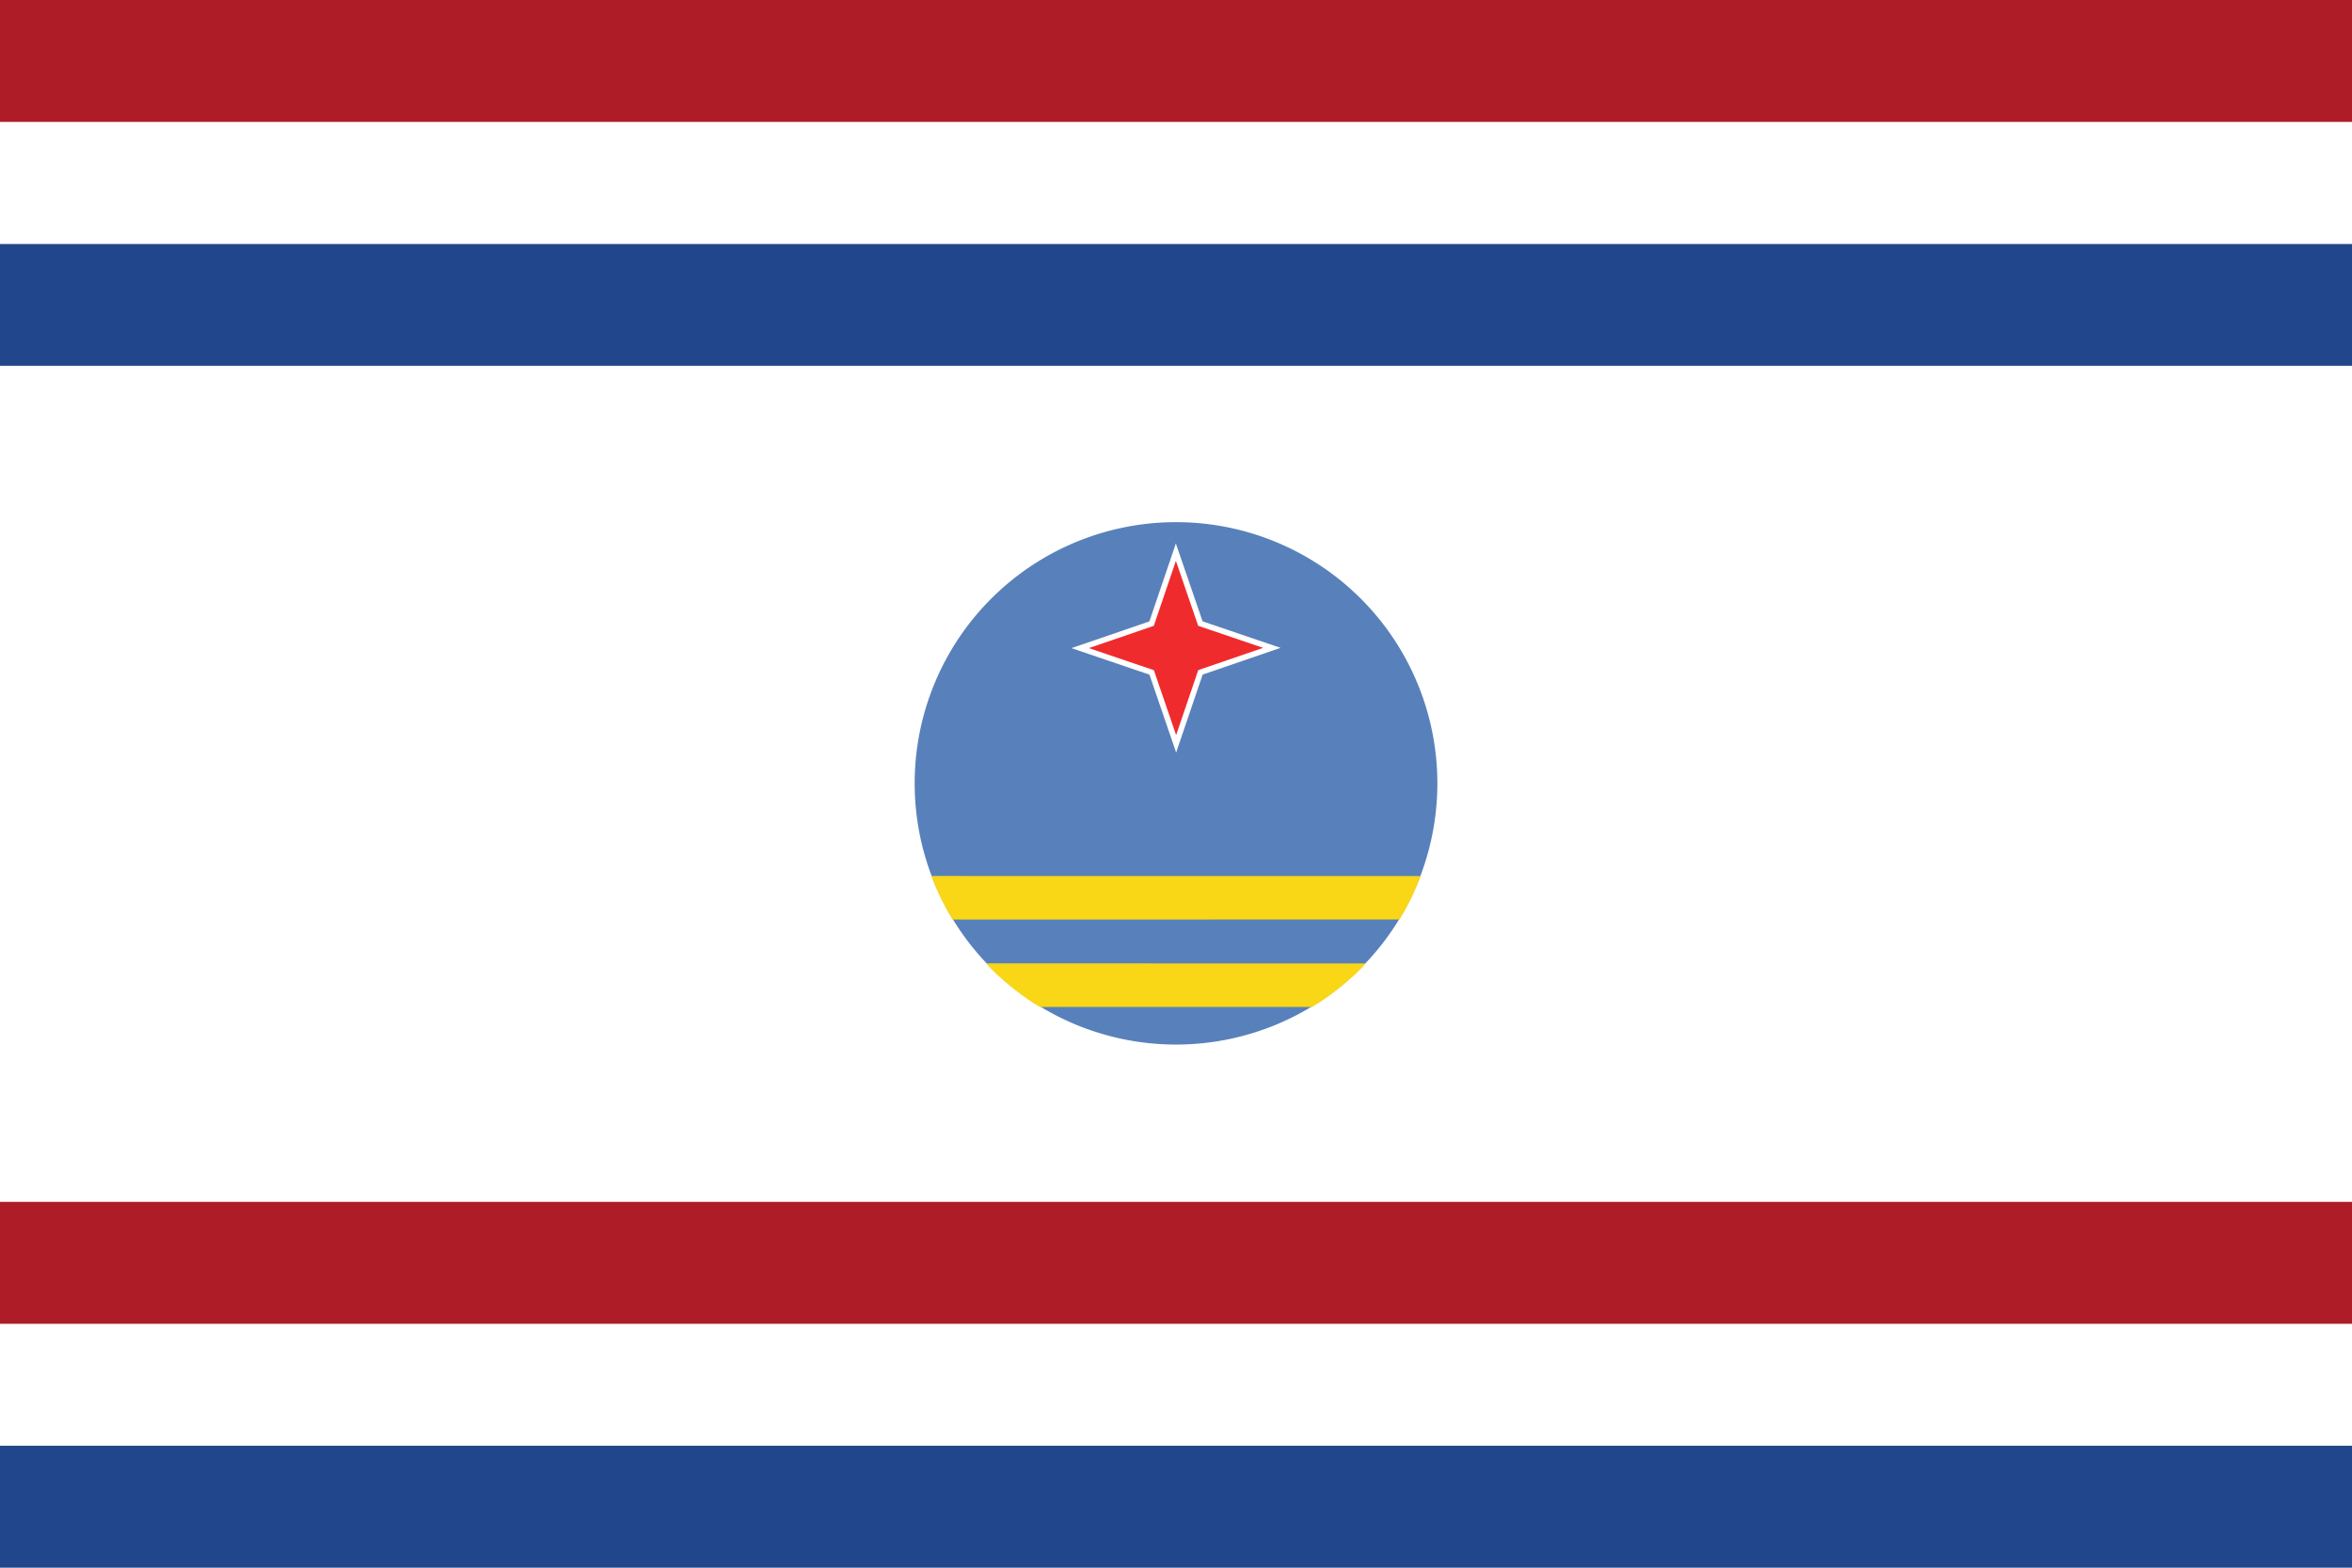 <?xml version="1.0" encoding="UTF-8" standalone="no"?>
<!-- Created with Inkscape (http://www.inkscape.org/) -->
<svg
   xmlns:svg="http://www.w3.org/2000/svg"
   xmlns="http://www.w3.org/2000/svg"
   version="1.0"
   width="900"
   height="600"
   viewBox="-27 -14 54 36"
   id="svg2">
  <defs
     id="defs31" />
  <g
     id="g2490">
    <rect
       width="54"
       height="36"
       x="-27"
       y="-14"
       style="fill:#ffffff"
       id="rect4" />
    <g
       transform="matrix(1,0,0,0.359,0,2.226)"
       id="g2271">
      <rect
         width="54"
         height="7.8"
         x="-27"
         y="-29.6"
         style="fill:#21468b;fill-opacity:1;stroke:none;stroke-width:0.1;stroke-miterlimit:4;stroke-dasharray:none;stroke-opacity:1"
         id="rect2203" />
      <rect
         width="54"
         height="7.8"
         x="-27"
         y="-37.4"
         style="fill:#ffffff;fill-opacity:1;stroke:none;stroke-width:0.1;stroke-miterlimit:4;stroke-dasharray:none;stroke-opacity:1"
         id="rect2205" />
      <rect
         width="54"
         height="7.8"
         x="-27"
         y="-45.2"
         style="fill:#ae1c28;fill-opacity:1;stroke:none;stroke-width:0.1;stroke-miterlimit:4;stroke-dasharray:none;stroke-opacity:1"
         id="rect2207" />
    </g>
    <g
       transform="matrix(1,0,0,0.359,0,29.826)"
       id="g2284">
      <rect
         width="54"
         height="7.8"
         x="-27"
         y="-29.6"
         style="fill:#21468b;fill-opacity:1;stroke:none;stroke-width:0.1;stroke-miterlimit:4;stroke-dasharray:none;stroke-opacity:1"
         id="rect2286" />
      <rect
         width="54"
         height="7.8"
         x="-27"
         y="-37.4"
         style="fill:#ffffff;fill-opacity:1;stroke:none;stroke-width:0.1;stroke-miterlimit:4;stroke-dasharray:none;stroke-opacity:1"
         id="rect2288" />
      <rect
         width="54"
         height="7.8"
         x="-27"
         y="-45.2"
         style="fill:#ae1c28;fill-opacity:1;stroke:none;stroke-width:0.1;stroke-miterlimit:4;stroke-dasharray:none;stroke-opacity:1"
         id="rect2290" />
    </g>
    <g
       transform="translate(1.351,-32.324)"
       id="g2466">
      <path
         d="M 1.157 35.943 A 5.098 5.503 0 1 1  -9.039,35.943 A 5.098 5.503 0 1 1  1.157 35.943 z"
         transform="matrix(1.177,0,0,1.09,3.288,-2.865)"
         style="fill:#5881bb;fill-opacity:1;stroke:none;stroke-width:0.1;stroke-miterlimit:4;stroke-dasharray:none;stroke-opacity:1"
         id="path2352" />
      <g
         transform="matrix(0.8,0,0,0.8,-9.639,0.266)"
         id="g2385">
        <path
           d="M 10.364,44.173 L 9.598,41.938 L 7.36,41.177 L 9.596,40.41 L 10.356,38.173 L 11.123,40.408 L 13.36,41.169 L 11.125,41.936 L 10.364,44.173 z "
           style="fill:#ffffff;fill-opacity:1;fill-rule:evenodd;stroke:none;stroke-opacity:1"
           id="path2387" />
        <path
           d="M 10.364,43.673 L 9.725,41.81 L 7.86,41.176 L 9.723,40.537 L 10.357,38.673 L 10.996,40.536 L 12.86,41.169 L 10.998,41.808 L 10.364,43.673 z "
           style="fill:#ef2b2d;fill-opacity:1;fill-rule:evenodd;stroke:none;stroke-opacity:1"
           id="path2389" />
      </g>
      <path
         d="M -4.475,41.447 C -4.774,41.283 -5.392,40.817 -5.709,40.447 L 3.006,40.448 C 2.695,40.799 2.174,41.213 1.773,41.447 L -4.475,41.447 z "
         style="fill:#f9d616;fill-opacity:1;fill-rule:evenodd;stroke-width:2;stroke-linecap:butt;stroke-linejoin:miter;stroke-miterlimit:4;stroke-dasharray:none;stroke-opacity:1"
         id="path2454" />
      <path
         d="M -6.479,39.44 C -6.674,39.127 -6.833,38.794 -6.968,38.44 L 4.266,38.441 C 4.136,38.779 3.992,39.102 3.777,39.439 L -6.479,39.44 z "
         style="fill:#f9d616;fill-opacity:1;fill-rule:evenodd;stroke-width:2;stroke-linecap:butt;stroke-linejoin:miter;stroke-miterlimit:4;stroke-dasharray:none;stroke-opacity:1"
         id="path2456" />
    </g>
  </g>
</svg>
